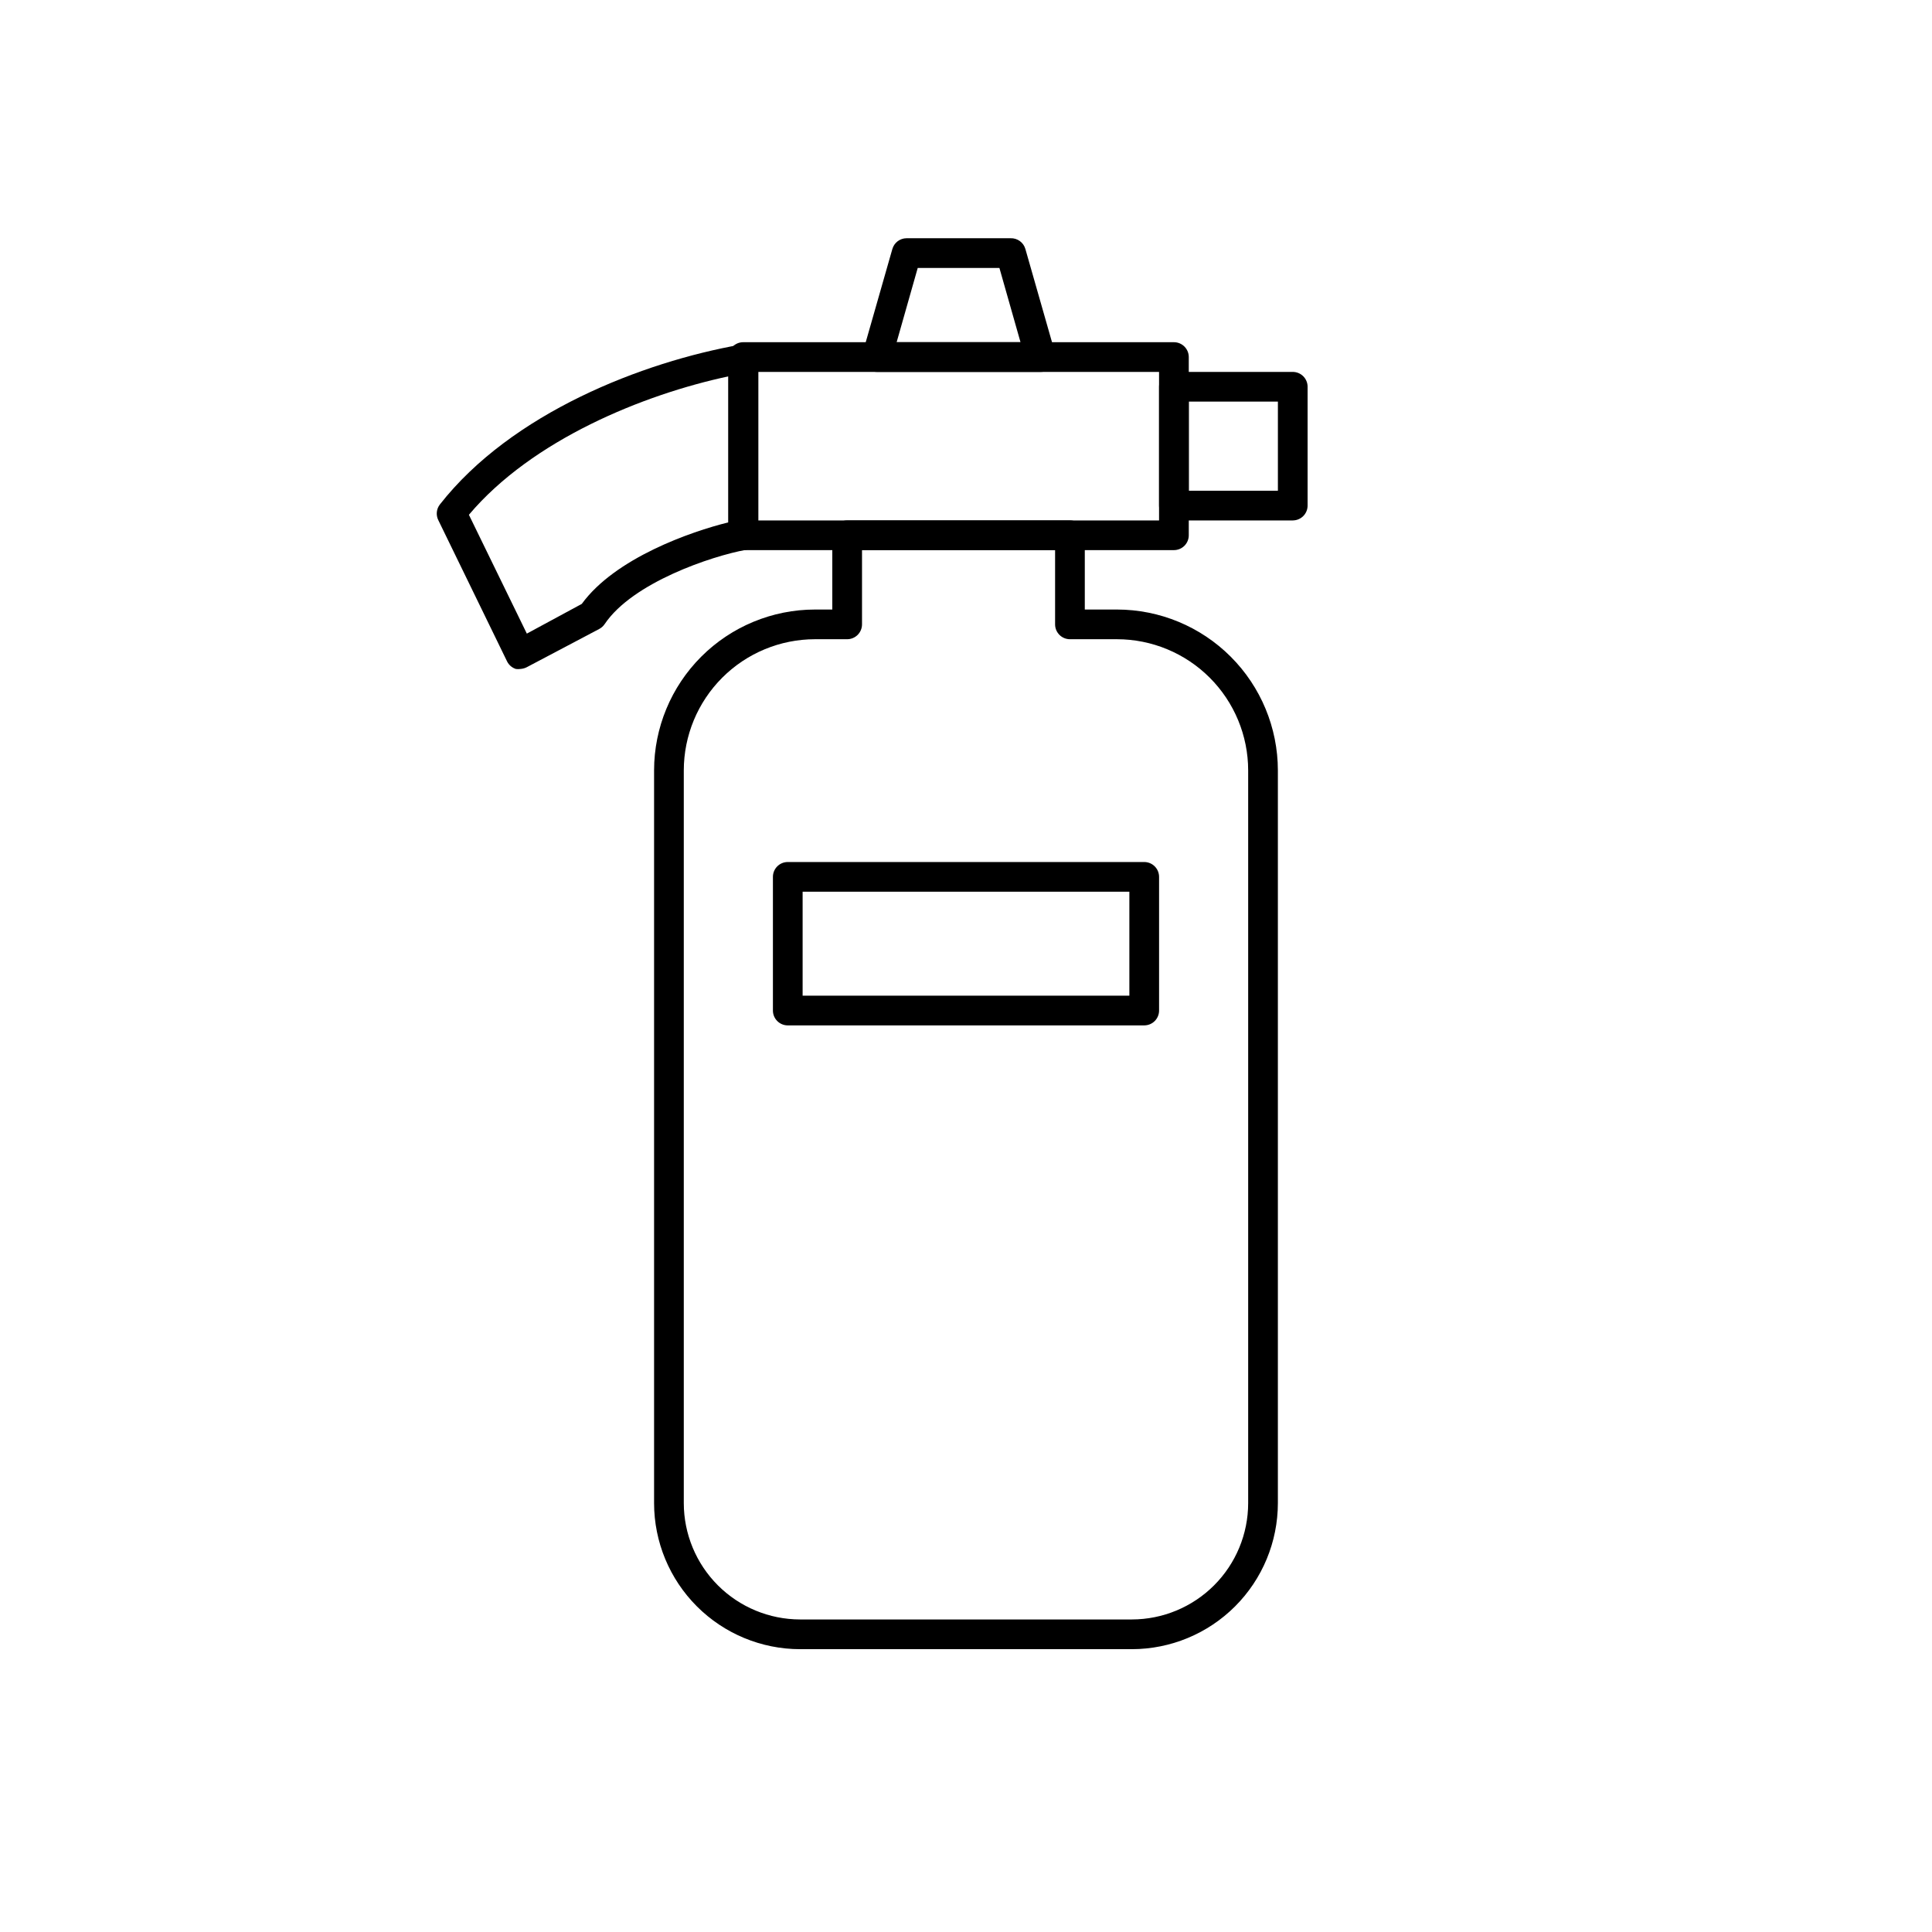 <?xml version="1.0" encoding="UTF-8"?>
<!-- Uploaded to: ICON Repo, www.svgrepo.com, Generator: ICON Repo Mixer Tools -->
<svg fill="#000000" width="800px" height="800px" version="1.1" viewBox="144 144 512 512" xmlns="http://www.w3.org/2000/svg">
 <g>
  <path d="m455.1 289.79h-114.14c-2.172 0-3.934-1.762-3.934-3.934v-47.234c0-2.172 1.762-3.934 3.934-3.934h114.14c1.047 0 2.047 0.414 2.785 1.152 0.738 0.738 1.152 1.738 1.152 2.781v47.234c0 1.043-0.414 2.043-1.152 2.781s-1.738 1.152-2.785 1.152zm-110.21-7.871h106.27v-39.359h-106.27z"/>
  <path d="m486.59 281.92h-31.488c-2.172 0-3.934-1.762-3.934-3.938v-31.488c0-2.172 1.762-3.934 3.934-3.934h31.488c1.043 0 2.047 0.414 2.785 1.152 0.738 0.738 1.152 1.738 1.152 2.781v31.488c0 1.047-0.414 2.047-1.152 2.785s-1.742 1.152-2.785 1.152zm-27.551-7.871h23.617v-23.617h-23.617z"/>
  <path d="m419.68 242.56h-43.297c-1.238 0-2.406-0.582-3.148-1.574-0.73-0.98-0.965-2.246-0.629-3.426l7.871-27.551c0.477-1.695 2.016-2.867 3.777-2.875h27.551c1.82-0.066 3.449 1.121 3.938 2.875l7.871 27.551c0.336 1.18 0.102 2.445-0.629 3.426-0.777 1.035-2.012 1.625-3.305 1.574zm-38.062-7.871h32.828l-5.59-19.68h-21.648z"/>
  <path d="m443.96 581.05h-87.93c-10.262-0.012-20.094-4.09-27.348-11.344-7.254-7.254-11.336-17.09-11.344-27.348v-194.2c0.008-11.301 4.504-22.137 12.496-30.129 7.992-7.992 18.828-12.488 30.129-12.496h4.606v-19.68c0-2.176 1.762-3.938 3.938-3.938h59.039c1.043 0 2.043 0.414 2.781 1.152 0.738 0.738 1.156 1.738 1.156 2.785v19.68h8.543-0.004c11.301 0.008 22.141 4.504 30.129 12.496 7.992 7.992 12.488 18.828 12.5 30.129v194.2c-0.012 10.258-4.09 20.094-11.344 27.348-7.254 7.254-17.09 11.332-27.348 11.344zm-83.996-267.65c-9.215 0.012-18.047 3.676-24.562 10.191s-10.18 15.348-10.191 24.562v194.2c0.012 8.172 3.262 16.004 9.039 21.781 5.777 5.777 13.609 9.027 21.781 9.039h87.93c8.168-0.012 16.004-3.262 21.781-9.039 5.777-5.777 9.027-13.609 9.035-21.781v-194.2c-0.008-9.215-3.676-18.047-10.191-24.562s-15.348-10.18-24.562-10.191h-12.477c-2.176 0-3.938-1.762-3.938-3.938v-19.68h-51.168v19.68c0 1.047-0.414 2.047-1.152 2.785-0.738 0.738-1.738 1.152-2.781 1.152z"/>
  <path d="m281.92 321.28c-0.406 0.059-0.816 0.059-1.219 0-1.016-0.328-1.852-1.051-2.324-2.008l-18.223-37.43c-0.672-1.359-0.504-2.981 0.434-4.172 18.973-24.207 53.648-37.746 79.781-42.352 1.156-0.199 2.336 0.125 3.227 0.887s1.395 1.879 1.379 3.047v46.605c-0.012 0.98-0.391 1.918-1.062 2.637-0.195 0.227-0.418 0.426-0.668 0.59-0.48 0.312-1.016 0.527-1.574 0.629-9.055 1.652-30.031 8.66-37.43 19.68h-0.004c-0.367 0.551-0.867 0.996-1.457 1.301l-19.012 10.035h0.004c-0.57 0.32-1.203 0.508-1.852 0.551zm-13.656-40.855 15.352 31.488 14.562-7.871c8.855-12.164 28.93-19.168 38.848-21.609v-38.691c-22.477 4.801-51.957 16.77-68.762 36.684z"/>
  <path d="m447.23 415.74h-94.465c-2.172 0-3.934-1.762-3.934-3.938v-35.422c0-2.176 1.762-3.938 3.934-3.938h94.465c1.043 0 2.047 0.414 2.785 1.152 0.738 0.738 1.152 1.742 1.152 2.785v35.426-0.004c0 1.047-0.414 2.047-1.152 2.785-0.738 0.738-1.742 1.152-2.785 1.152zm-90.527-7.871h86.59v-27.551h-86.59z"/>
 </g>
</svg>